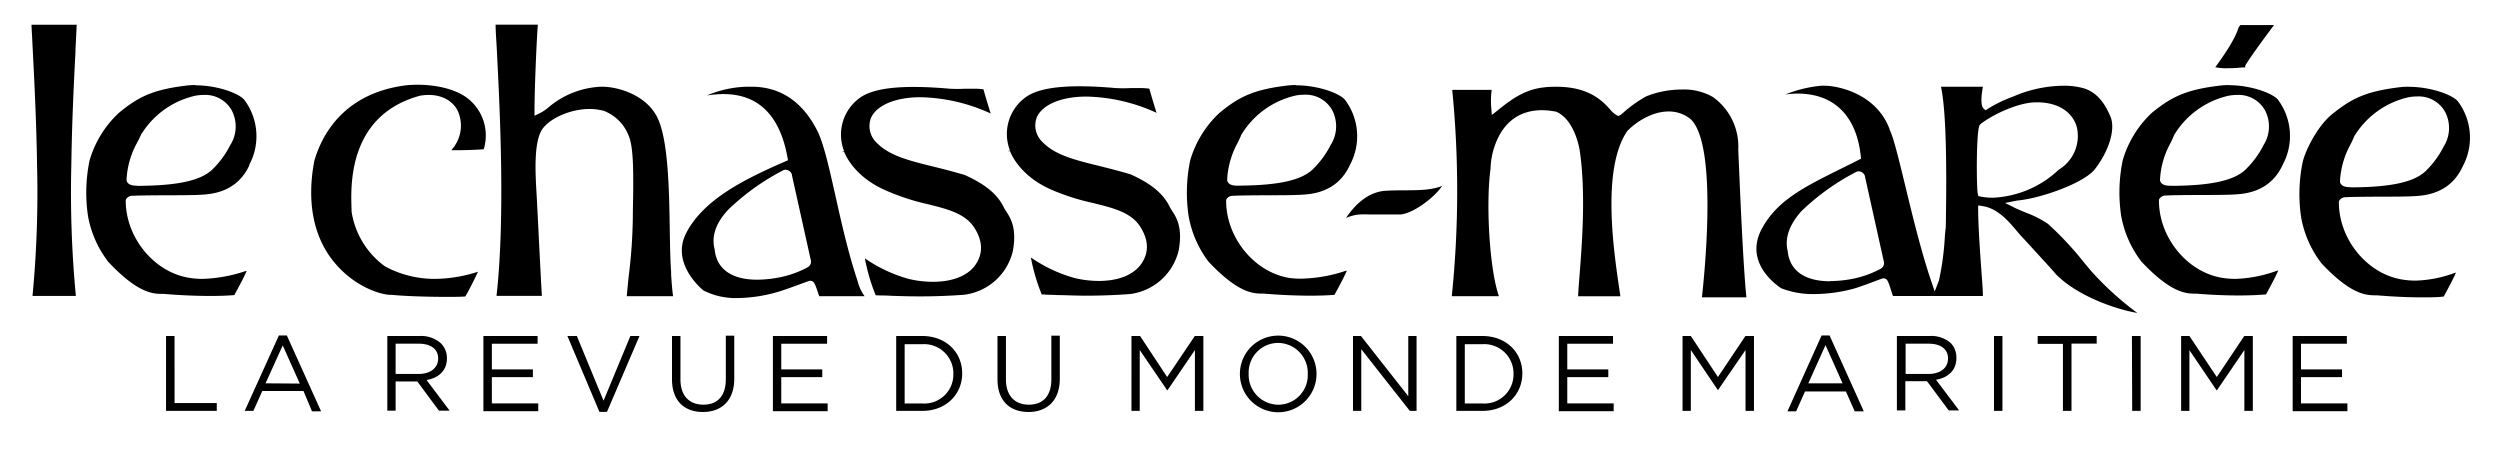 <?xml version="1.0" encoding="UTF-8"?> <svg xmlns="http://www.w3.org/2000/svg" viewBox="0 0 461.31 83.42"><g><path d="M192.85,54.39c.57,0,1.31,0,2.21.06,1.41,0,3.17.11,5.34.11,2.7,0,5.35-.1,8.1-.3a10.58,10.58,0,0,0,9-8.08c.77-4.22-.43-6.06-1.22-7.28-.14-.22-.27-.42-.38-.61-1.17-2.5-3.4-4.37-7.26-6.11-2.22-.67-4.28-1.18-6.1-1.63-4.43-1.09-7.93-2-10.21-4.37a4.21,4.21,0,0,1-1-4.57c1.06-2.34,4.56-3.79,9.14-3.79a32.48,32.48,0,0,1,12.94,3c-.46-1.48-1.06-3.47-1.33-4.46a12.62,12.62,0,0,0-1.78-.11l-1.6,0a26.48,26.48,0,0,1-2.84,0c-8.34-.73-13.62-.24-16.32,1.5a8.36,8.36,0,0,0-3.18,10l-.4.19.41-.07s1.48,4.45,7.65,7.14a41.24,41.24,0,0,0,7.59,2.43c3.83.94,7.14,1.75,8.82,4.44,1.52,2.4,1.59,4.63.26,6.67s-4.12,3.29-7.93,3.29a19.14,19.14,0,0,1-4.48-.54,26.66,26.66,0,0,1-8.06-3.79,35.57,35.57,0,0,0,2,6.82l.66,0"></path><path d="M314,54.87h8.25c-.58-5.89-1.07-17.3-1.34-23.57-.07-1.57-.12-2.85-.16-3.68a11.22,11.22,0,0,0-4.68-9.72v0a10.7,10.7,0,0,0-5.73-1.38,17.68,17.68,0,0,0-6.58,1.26,23.53,23.53,0,0,0-4.28,3.06,4.12,4.12,0,0,1-.51.4l-.31.17-.33-.14a4,4,0,0,1-1.21-1.06c-1.33-1.47-3.81-4.2-9.89-4.2-.74,0-1.53,0-2.33.12-3.69.37-6.27,2.42-8.54,4.23l-1.08.86-.11-1.39a15.5,15.5,0,0,1,.08-3.25h-.51c-1.71,0-4.62,0-6.77,0a190,190,0,0,1-.08,38.08h8.7c-1.78-5.07-2.43-17.3-1.54-23.59a1.15,1.15,0,0,1,0-.19,14,14,0,0,1,1.52-5.73c2-3.84,5.63-5.46,10.34-4.58l.13,0c3.3,1.3,4.35,6.25,4.51,7.57h0c1.09,7.74.35,17.12-.09,22.73-.13,1.6-.23,2.94-.26,3.8H299c-.05-.35-.11-.72-.16-1.11-1.08-7.24-3.32-22.3,1.38-29.31l.09-.11c1.6-1.65,4.55-3.57,7.58-3.57a6.4,6.4,0,0,1,4,1.35c5,4.44,2.75,27.56,2.16,32.91"></path><path d="M162.26,54.52c.57,0,1.31,0,2.2.06,1.41.05,3.17.11,5.33.11,2.71,0,5.36-.1,8.11-.3a10.58,10.58,0,0,0,9-8.08c.77-4.22-.43-6.06-1.22-7.29-.14-.22-.27-.42-.38-.61-1.17-2.5-3.4-4.37-7.26-6.11-2.22-.67-4.28-1.18-6.1-1.63-4.43-1.09-7.93-2-10.21-4.37a4.21,4.21,0,0,1-1-4.57c1.06-2.34,4.56-3.79,9.13-3.79a32.48,32.48,0,0,1,12.94,3c-.46-1.48-1.06-3.47-1.33-4.46a12.62,12.62,0,0,0-1.78-.11l-1.6,0a26.48,26.48,0,0,1-2.84,0c-8.34-.73-13.62-.24-16.32,1.5a8.36,8.36,0,0,0-3.18,10l-.4.19.41-.08s1.48,4.45,7.65,7.14A41.24,41.24,0,0,0,171,37.63c3.83.94,7.14,1.76,8.82,4.44,1.52,2.4,1.59,4.63.26,6.67S175.94,52,172.13,52a19.14,19.14,0,0,1-4.48-.54,26.66,26.66,0,0,1-8.06-3.79,34.79,34.79,0,0,0,2,6.82h.68"></path><path d="M72.26,54.4h0c2.47.26,6.92.38,10,.38,1.57,0,2.85,0,3.61-.08.55-.94,1.39-2.53,2.33-4.56a26.43,26.43,0,0,1-7.94,1.32,19.27,19.27,0,0,1-8.75-2.06L71,49.12A15.31,15.31,0,0,1,64.87,39l0-.44c-.16-4.3-.66-17.37,12.75-20.93l.07,0c3-.47,5.55.55,6.71,2.69a6.61,6.61,0,0,1-.5,6.59c0,.08-.16.22-.29.39l-.33.42h.88c1.9,0,4.22-.1,5.1-.18a8.68,8.68,0,0,0-3.07-9.47c-2.41-1.8-6.56-2.7-11-2.36C63.34,17.1,59.33,25.06,58,29.68c-1.43,7.51-.19,14,3.62,18.65s8.69,6.08,10.5,6.08Z"></path><path d="M115.65,54.66h8.55c-.18-1.29-.27-2.61-.36-3.9l0-.58c-.16-2.06-.2-4.82-.25-7.74-.12-7.56-.27-17-2.42-21S114,16,111.07,16a7.47,7.47,0,0,0-1,.06,16,16,0,0,0-8.8,3.7,8.56,8.56,0,0,1-1.64,1.12l-1,.48V20.24c0-3.65.37-12.65.62-15.69h-7.8c0,1.28.14,2.88.23,4.73.55,10.79,1.57,30.7-.06,45.31,2.28,0,5.57,0,8.37,0-.2-3.33-.44-8.22-.64-12.2-.16-3.24-.3-6-.37-7.09-.23-4-.38-8.45.78-10.93,1.06-2.27,5.26-4.26,9-4.26a9.8,9.8,0,0,1,2.74.37,8.09,8.09,0,0,1,4.91,5.94h0c.36,1.82.55,4.54.37,12.51A95.9,95.9,0,0,1,116,51.06c-.14,1.43-.29,2.79-.34,3.6"></path><path d="M13.92,9.3c.05-.93.09-1.79.13-2.58s.07-1.51.1-2.15H5.82c0,.64.06,1.36.1,2.15S6,8.37,6.05,9.3c.27,5.4.67,13.07.79,21.23A202,202,0,0,1,6,54.61c1.14,0,2.53,0,4,0h4a201.83,201.83,0,0,1-.84-24.08c.11-8.16.5-15.84.78-21.23"></path><path d="M266.12,34.31c-2,.75-3.92.78-6.75.81-1.16,0-2.47,0-4,.1-3.35.41-5.55,2.88-7,5a8,8,0,0,1,2.44-.64,18.4,18.4,0,0,1,2,0c.79,0,2,0,4,0h1.44c2.15,0,6.07-2.82,7.67-5a1.49,1.49,0,0,0,.18-.24"></path><path d="M365,37.9l.85.13c2.8.44,4.76,2.77,6.34,4.64.35.41.67.8,1,1.13l1.54,1.67c1.81,2,3.37,3.65,4.66,5.15,3.61,3.71,10.36,6.32,15,7.13A56.53,56.53,0,0,1,385.86,50l-1.19-1.42a59.84,59.84,0,0,0-6.78-7.28,18.55,18.55,0,0,0-3.91-2c-.65-.27-1.31-.54-2-.85l-2-1,2.27-.45c4-.33,12.23-3.12,14.32-5.8,2.69-3.5,3.85-7.52,2.82-9.79-.64-1.42-1.84-4.07-4.69-5.06a13.21,13.21,0,0,0-3.93-.53,23.72,23.72,0,0,0-8.53,1.68l-1,.41a24.13,24.13,0,0,0-4.36,2.12l-.5.33L366,20c-.62-.62-.34-2.75-.1-4-.55,0-1.52,0-3.15,0h-4.59c.84,4,1.12,12.14.89,25.62v.1c0,.23-.1.94-.17,1.77a50.14,50.14,0,0,1-1.1,8.28L357,53.78l-.7-2.07c-1.8-5.31-3.42-12-4.72-17.37-1.19-4.91-2.22-9.15-2.91-10.43l0-.09c-2.44-6.53-9.47-8-12-8a5.47,5.47,0,0,0-.6,0,23.24,23.24,0,0,0-6.59,1.6c8-1,13,3.17,13.87,11.35l.06.51-.46.23c-1.15.59-2.27,1.14-3.34,1.67-6.94,3.45-11.95,5.94-14.71,11.42-2.79,5.82,2.54,9.78,3.78,10.59a15.92,15.92,0,0,0,6.18,1.07,28.49,28.49,0,0,0,7.22-1c.89-.24,2.91-1,4.11-1.45s1.21-.45,1.37-.45h.08c.62.07.79.6,1.24,2,.13.41.27.85.42,1.26h16.59c0-1.26-.18-3.21-.33-5.4-.25-3.64-.54-7.77-.54-10.57V37.9Zm-27.3,14c-4.63,0-7.4-1.92-7.81-5.42v-.1c-.62-2.32.25-4.9,2.52-7.42a42.85,42.85,0,0,1,10.11-7.24,1,1,0,0,1,.47-.11,1.28,1.28,0,0,1,1.14.87l0,.1s2,9,3.46,15.58A1.18,1.18,0,0,1,347,49.6l-.09.06a18.74,18.74,0,0,1-5.49,1.87,22.86,22.86,0,0,1-3.75.34M367.6,36.48a10.59,10.59,0,0,1-2.09-.2l-.46-.1-.11-.47c-.23-1-.32-11.68.38-12.68l.15-.15c2.07-1.64,6.91-4,10.25-4h.2c3.75,0,6.49,1.71,7.3,4.56a7.26,7.26,0,0,1-3.33,7.87,18.92,18.92,0,0,1-12.29,5.18"></path><path d="M239.17,15.69a14.78,14.78,0,0,0-2,.14c-6.11.77-8.68,2.15-12.15,5a19.45,19.45,0,0,0-5.4,8.76,29.33,29.33,0,0,0-.29,10.29A19.51,19.51,0,0,0,223,48.28c5.4,5.75,8.18,5.85,9.67,5.9.19,0,.37,0,.53,0,3,.25,6,.38,8.65.38,1.73,0,3.27-.06,4.4-.16l.36-.67c.5-.92,1.32-2.42,1.91-3.77l-.17,0a27.35,27.35,0,0,1-7.91,1.45A15.66,15.66,0,0,1,238,51.3c-6.48-1-11.75-7.4-11.75-14.25V36.9l.07-.15a1.33,1.33,0,0,1,1.2-.62c1.11-.07,3.42-.08,5.86-.1,2.88,0,5.86,0,7.42-.14,3.94-.29,6.71-2.08,8.24-5.34l.07-.15a11.16,11.16,0,0,0-.94-12c-1.12-1.27-5.09-2.66-9-2.66M228.35,34.26c-.45,0-1.66,0-1.9-.94l0-.14V33a15.68,15.68,0,0,1,1.83-6.47,16.78,16.78,0,0,0,.78-1.68l.09-.16.12-.17a15.77,15.77,0,0,1,9.94-6.92,9.5,9.5,0,0,1,1.43-.12,5.57,5.57,0,0,1,5.23,2.94,6.42,6.42,0,0,1-.33,6.33,17,17,0,0,1-3.31,4.5c-2.11,2-6.21,2.93-13.29,3a5.52,5.52,0,0,1-.57,0"></path><path d="M36.08,15.69a14.78,14.78,0,0,0-2,.14c-6.11.77-8.68,2.15-12.15,5a19.45,19.45,0,0,0-5.4,8.76,29.33,29.33,0,0,0-.29,10.29,19.51,19.51,0,0,0,3.75,8.45c5.4,5.75,8.18,5.85,9.67,5.9.19,0,.37,0,.53,0,3,.25,6,.38,8.65.38,1.73,0,3.27-.06,4.4-.16l.36-.67c.5-.92,1.32-2.42,1.91-3.77l-.17,0a27.35,27.35,0,0,1-7.91,1.45,15.66,15.66,0,0,1-2.48-.19c-6.48-1-11.75-7.4-11.75-14.25V36.9l.07-.15a1.33,1.33,0,0,1,1.2-.62c1.11-.07,3.42-.08,5.86-.1,2.88,0,5.86,0,7.42-.14,3.94-.29,6.71-2.08,8.24-5.34L46,30.4a11.16,11.16,0,0,0-.94-12c-1.12-1.27-5.09-2.66-9-2.66M25.26,34.26c-.45,0-1.66,0-1.9-.94l0-.14V33a15.68,15.68,0,0,1,1.83-6.47A16.78,16.78,0,0,0,26,24.89l.09-.16.12-.17a15.77,15.77,0,0,1,9.94-6.92,9.5,9.5,0,0,1,1.43-.12,5.57,5.57,0,0,1,5.23,2.94,6.42,6.42,0,0,1-.33,6.33,17,17,0,0,1-3.31,4.5c-2.11,2-6.21,2.93-13.29,3a5.62,5.62,0,0,1-.57,0"></path><path d="M408.79,12.41a10.1,10.1,0,0,0,2.2.18c1.44,0,2.81-.15,2.82-.15h.2a.59.59,0,0,0,.28,0,.19.19,0,0,0,0-.08v-.16l.07-.17c.63-1.19,4.19-6,5.25-7.4h-6.19a1.58,1.58,0,0,0-.37.51c-.72,2.41-3.36,6-4.29,7.28"></path><path d="M129.81,53.6l.2.1a13.19,13.19,0,0,0,6.14,1.3A27.78,27.78,0,0,0,144,53.72c.83-.25,2.56-.89,3.83-1.35,1.51-.56,1.51-.56,1.68-.56h.08c.62.07.81.62,1.23,1.84.1.31.22.64.34,1h8.37l-.08-.12a8.09,8.09,0,0,1-1.22-2.73c-1.68-5-2.95-10.65-4.06-15.61s-2.1-9.36-3.2-11.74c-2.73-5.6-6.87-8.45-12.32-8.45l-.76,0a20.08,20.08,0,0,0-7.46,1.62,20,20,0,0,1,3.07-.26c6.42,0,10.39,3.91,11.8,11.63l.11.58-.54.23c-7.42,3.24-14.93,6.92-18.19,13.09-3,5.6,2.7,10.37,3.14,10.72m9.88-2c-4.62,0-7.4-1.92-7.81-5.42v-.1c-1-3.64,1.66-6.49,2.52-7.43a42.91,42.91,0,0,1,10.1-7.23,1,1,0,0,1,.47-.11,1.29,1.29,0,0,1,1.14.86l0,.1,3.46,15.58a1.18,1.18,0,0,1-.58,1.47l-.09.06a18.64,18.64,0,0,1-5.49,1.87,21.52,21.52,0,0,1-3.74.35"></path><path d="M444.51,16a14.78,14.78,0,0,0-2.05.14c-6.11.77-8.68,2.15-12.15,4.95-2.62,2.11-4.85,6.52-5.4,8.76a29.33,29.33,0,0,0-.29,10.29,19.51,19.51,0,0,0,3.75,8.45c5.4,5.75,8.18,5.85,9.67,5.9.19,0,.37,0,.53,0,3,.25,5.82.38,8.27.38,1.57,0,3,0,4.09-.16l.36-.67c.5-.92,1.31-2.41,1.9-3.75l-.44.14a22.37,22.37,0,0,1-7,1.35,15.18,15.18,0,0,1-2.42-.19c-6.48-1-11.75-7.4-11.75-14.25v-.17l.08-.16a1.35,1.35,0,0,1,1.2-.62c1.11-.07,3.42-.08,5.85-.1,2.89,0,5.87,0,7.43-.14,3.94-.28,6.71-2.08,8.24-5.34l.07-.15a11.17,11.17,0,0,0-.94-12c-1.14-1.25-5.11-2.64-9-2.64M433.69,34.54c-.45,0-1.66,0-1.9-.94l0-.14,0-.14a15.73,15.73,0,0,1,1.83-6.47c.26-.51.52-1,.78-1.68l.09-.16.12-.17a15.77,15.77,0,0,1,9.94-6.92A9.39,9.39,0,0,1,446,17.8a5.57,5.57,0,0,1,5.23,2.94,6.42,6.42,0,0,1-.33,6.33,17,17,0,0,1-3.31,4.5c-2.11,2-6.21,2.93-13.29,3l-.57,0"></path><path d="M411.3,15.7a14.78,14.78,0,0,0-2.05.14c-6.11.77-8.68,2.15-12.15,4.95a19.45,19.45,0,0,0-5.4,8.76,29.09,29.09,0,0,0-.29,10.29,19.51,19.51,0,0,0,3.75,8.45c5.4,5.75,8.18,5.85,9.67,5.9.19,0,.37,0,.53,0,2.65.22,5.24.33,7.68.33s4.15-.11,5.1-.2c.08-.16.2-.37.36-.67.5-.92,1.32-2.41,1.9-3.76l-.43.13a24.19,24.19,0,0,1-7.48,1.44,15.43,15.43,0,0,1-2.36-.18c-6.48-1-11.75-7.4-11.75-14.25v-.17l.07-.15a1.37,1.37,0,0,1,1.2-.63c1.11-.07,3.42-.08,5.86-.1,2.88,0,5.86,0,7.42-.14,3.93-.28,6.71-2.08,8.24-5.34l.07-.15a11.17,11.17,0,0,0-.94-12c-1.13-1.24-5.1-2.63-9-2.63M400.48,34.27c-.45,0-1.65,0-1.9-.94l0-.13,0-.14a15.64,15.64,0,0,1,1.83-6.48,16.78,16.78,0,0,0,.78-1.68l.09-.17.12-.17a15.77,15.77,0,0,1,9.94-6.92,9.5,9.5,0,0,1,1.43-.12A5.57,5.57,0,0,1,418,20.46a6.42,6.42,0,0,1-.33,6.33,17,17,0,0,1-3.31,4.5c-2.11,2-6.21,2.93-13.29,3l-.57,0"></path></g><path d="M30.65,62h1.56V74.37H40v1.45H30.64V62Zm20.81-.1h1.47l6.32,14H57.57L56,72.15H48.4l-1.64,3.66h-1.6Zm3.86,8.88-3.15-7.05L49,70.73ZM71.46,62h6a5.43,5.43,0,0,1,3.94,1.39,3.83,3.83,0,0,1,1.07,2.73v0c0,2.3-1.58,3.64-3.76,4l4.26,5.66H81l-4-5.39H73v5.39H71.47V62ZM77.28,69c2.08,0,3.57-1.07,3.57-2.85v0c0-1.7-1.31-2.73-3.55-2.73H73V69ZM89.2,62h10v1.43H90.76v4.73h7.57v1.43H90.76v4.85h8.56v1.43H89.2Zm15.5,0h1.74l4.93,11.94L116.32,62H118l-6,14h-1.39ZM124,70V62h1.56v8c0,3,1.6,4.67,4.24,4.67S133.93,73,133.93,70V61.94h1.56v7.94c0,4-2.32,6.14-5.78,6.14S124,73.94,124,70ZM142.62,62h10v1.43h-8.46v4.73h7.57v1.43h-7.57v4.85h8.56v1.43H142.62Zm22.75,0h4.81c4.36,0,7.37,3,7.37,6.89v0c0,3.9-3,6.93-7.37,6.93h-4.81Zm1.56,1.45v11h3.25a5.36,5.36,0,0,0,5.74-5.45v0a5.4,5.4,0,0,0-5.74-5.49h-3.25ZM184.06,70V62h1.56v8c0,3,1.6,4.67,4.24,4.67S194,73,194,70V61.94h1.56v7.94c0,4-2.32,6.14-5.78,6.14S184.06,73.94,184.06,70ZM208.79,62h1.58l5,7.57L220.47,62h1.58V75.81h-1.56V64.59L215.44,72h-.08l-5.05-7.41V75.82h-1.53V62Zm20,7v0a7.07,7.07,0,1,1,14.14,0v0a7.07,7.07,0,1,1-14.14,0Zm12.52,0v0a5.51,5.51,0,0,0-5.47-5.72,5.45,5.45,0,0,0-5.43,5.68v0a5.51,5.51,0,0,0,5.47,5.72A5.45,5.45,0,0,0,241.31,68.93Zm8.35-7h1.47l8.73,11.11V62h1.53V75.81h-1.25l-8.95-11.37V75.81h-1.53V62Zm19.07,0h4.81c4.36,0,7.37,3,7.37,6.89v0c0,3.9-3,6.93-7.37,6.93h-4.81Zm1.56,1.45v11h3.25a5.36,5.36,0,0,0,5.74-5.45v0a5.4,5.4,0,0,0-5.74-5.49h-3.25ZM287.64,62h10v1.43H289.2v4.73h7.57v1.43H289.2v4.85h8.56v1.43H287.64Zm22.75,0H312l5,7.57L322.07,62h1.58V75.81h-1.56V64.59L317,72H317l-5-7.41V75.82h-1.53V62Zm25.74-.1h1.47l6.32,14h-1.68l-1.62-3.66h-7.55l-1.64,3.66h-1.6ZM340,70.73l-3.15-7.05-3.17,7.05ZM350.06,62h6A5.43,5.43,0,0,1,360,63.34,3.83,3.83,0,0,1,361,66.07v0c0,2.3-1.58,3.64-3.76,4l4.26,5.66h-1.92l-4-5.39h-4v5.39h-1.56V62ZM355.89,69c2.08,0,3.57-1.07,3.57-2.85v0c0-1.7-1.31-2.73-3.55-2.73h-4.28V69ZM367.94,62h1.56V75.81h-1.56Zm12.72,1.45H376V62h10.89V63.4h-4.65V75.82h-1.58V63.4ZM393.39,62H395V75.81h-1.56Zm9.05,0H404l5.05,7.57L414.12,62h1.58V75.81h-1.56V64.59L409.09,72H409L404,64.61V75.82h-1.53V62Zm20.61,0h10v1.43h-8.46v4.73h7.57v1.43h-7.57v4.85h8.56v1.43H423.05Z"></path></svg> 